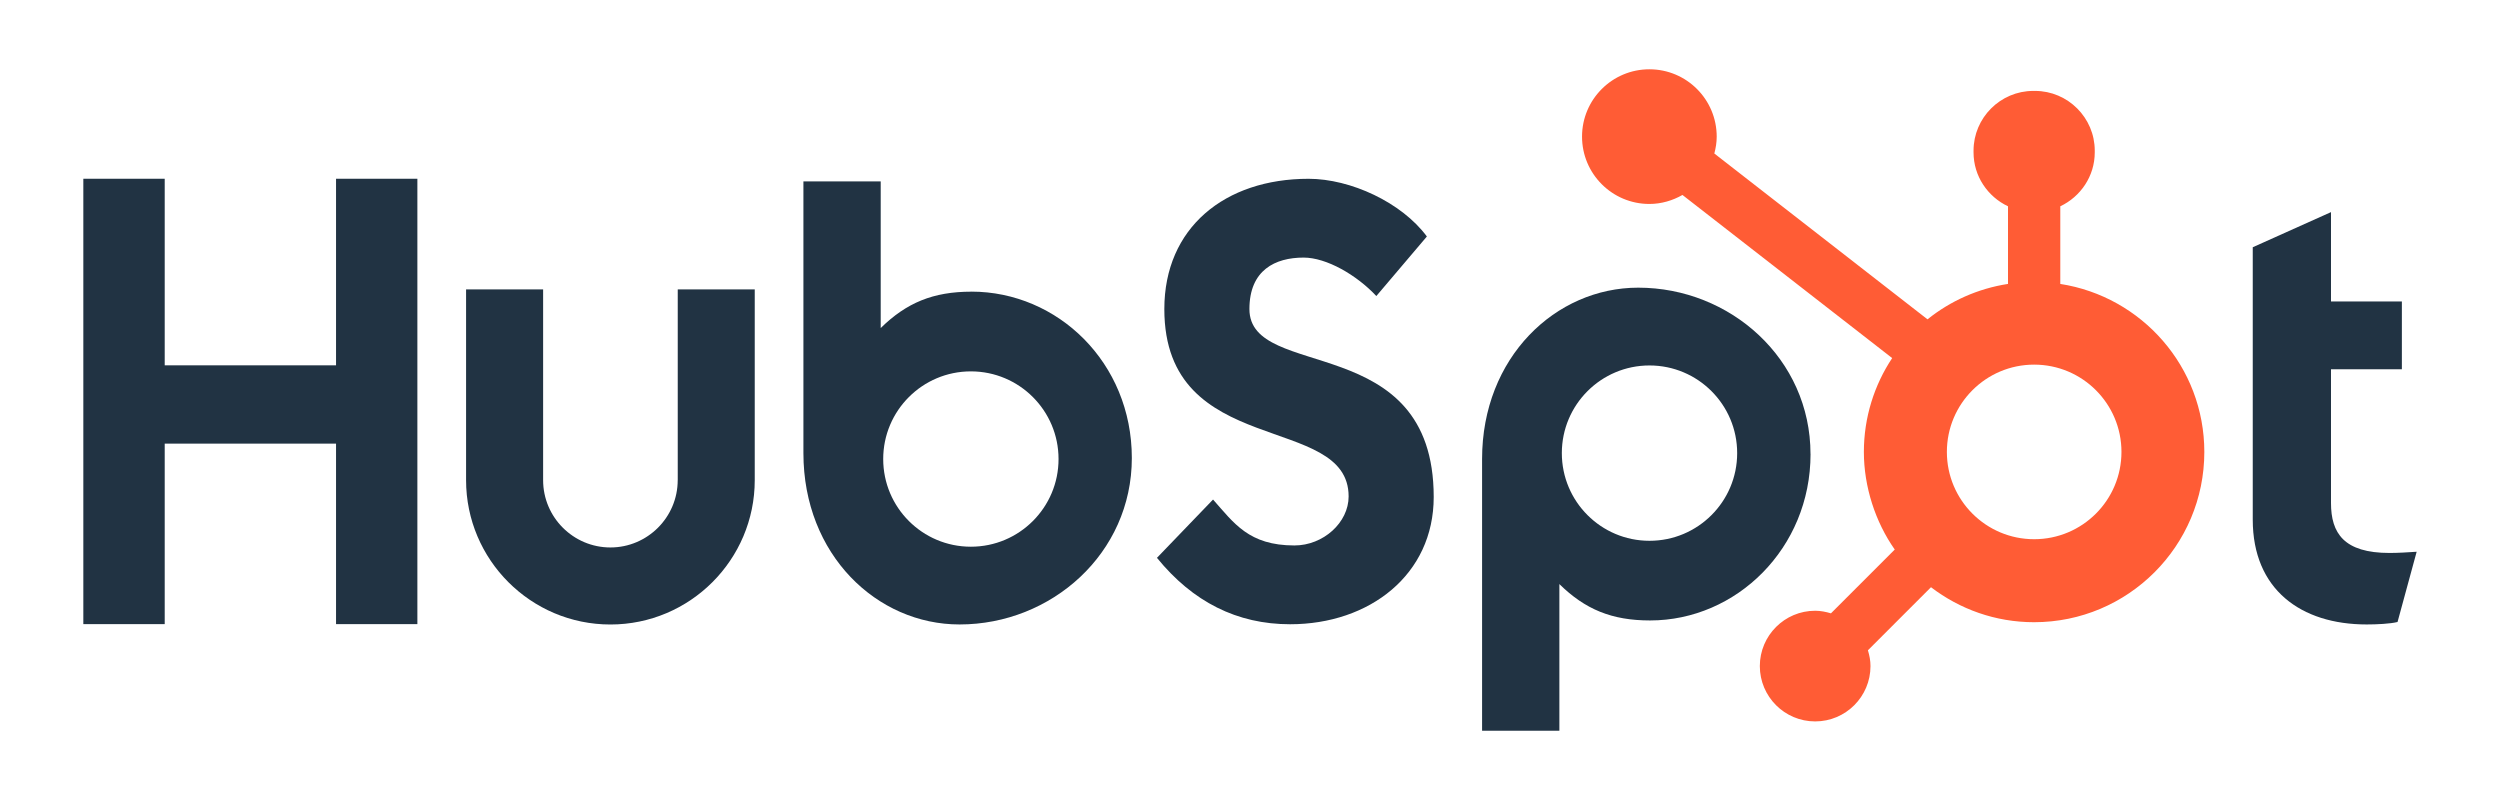 <?xml version="1.0" encoding="UTF-8"?><svg id="Layer_1" xmlns="http://www.w3.org/2000/svg" viewBox="0 0 600 192"><defs><style>.cls-1{fill:#213343;}.cls-1,.cls-2{stroke-width:0px;}.cls-2{fill:#ff5c35;}</style></defs><polygon class="cls-1" points="80.65 106.47 39.53 106.47 39.53 149.79 20 149.79 20 42.9 39.53 42.9 39.53 87.68 80.65 87.68 80.65 42.9 100.17 42.9 100.17 149.79 80.65 149.79 80.65 106.47"/><path class="cls-1" d="m162.65,115.24c0,8.9-7.25,16.15-16.15,16.15s-16.15-7.24-16.15-16.15v-45.78h-18.49v45.78c0,19.1,15.54,34.64,34.64,34.64s34.64-15.54,34.64-34.64v-45.78h-18.48v45.78Z"/><path class="cls-1" d="m299.86,74.18c0-9.39,6.21-12.36,13.01-12.36,5.48,0,12.72,4.17,17.45,9.23l12.13-14.29c-6.06-8.19-18.33-13.85-28.39-13.85-20.12,0-34.62,11.76-34.62,31.27,0,36.18,44.23,24.71,44.23,44.97,0,6.25-6.06,11.76-13.01,11.76-10.95,0-14.5-5.36-19.53-11.02l-13.46,13.99c8.58,10.57,19.23,15.94,31.95,15.94,19.08,0,34.47-11.91,34.47-30.53,0-40.2-44.23-27.69-44.23-45.11Z"/><path class="cls-1" d="m573.49,132.71c-10.94,0-14.05-4.73-14.05-11.98v-32.1h17.01v-16.27h-17.01v-21.45l-18.78,8.43v65.38c0,16.72,11.53,25.15,27.35,25.15,2.37,0,5.62-.15,7.4-.59l4.59-16.86c-2.07.14-4.44.29-6.51.29Z"/><path class="cls-1" d="m233.13,70c-9.17,0-15.57,2.66-21.76,8.73v-35.19h-18.55v65.21c0,24.41,17.65,41.12,37.47,41.12,22.04,0,41.35-17.01,41.35-39.94s-17.81-39.94-38.52-39.94Zm-.12,61.21c-11.62,0-21.04-9.42-21.04-21.04s9.42-21.04,21.04-21.04,21.04,9.42,21.04,21.04-9.42,21.04-21.04,21.04Z"/><path class="cls-1" d="m434.52,108.98c0-22.92-19.31-39.94-41.35-39.94-19.83,0-37.47,16.72-37.47,41.12v65.21h18.55v-35.19c6.18,6.07,12.58,8.73,21.76,8.73,20.71,0,38.52-17.31,38.52-39.94Zm-17.6-.23c0,11.62-9.42,21.04-21.04,21.04s-21.04-9.42-21.04-21.04,9.42-21.04,21.04-21.04c11.62,0,21.04,9.42,21.04,21.04Z"/><path class="cls-2" d="m494.47,68.14v-18.63c4.86-2.3,8.27-7.22,8.27-12.93v-.43c0-7.88-6.45-14.33-14.33-14.33h-.43c-7.88,0-14.33,6.45-14.33,14.33v.43c0,5.71,3.41,10.63,8.27,12.93v18.63c-7.24,1.12-13.86,4.11-19.32,8.5l-51.16-39.8c.34-1.3.57-2.63.57-4.03.01-8.93-7.21-16.17-16.14-16.18-8.93-.01-16.17,7.22-16.18,16.14-.01,8.93,7.22,16.17,16.14,16.18,2.91,0,5.6-.82,7.96-2.16l50.33,39.15c-4.28,6.46-6.79,14.2-6.79,22.53s2.75,16.79,7.41,23.42l-15.31,15.31c-1.21-.36-2.47-.62-3.79-.62-7.33,0-13.28,5.95-13.28,13.28s5.95,13.28,13.28,13.28,13.28-5.95,13.28-13.28c0-1.33-.25-2.58-.62-3.79l15.14-15.14c6.87,5.25,15.43,8.4,24.74,8.4,22.56,0,40.86-18.29,40.86-40.86,0-20.43-15.01-37.3-34.59-40.33Zm-6.27,61.27c-11.57,0-20.95-9.38-20.95-20.95s9.38-20.95,20.95-20.95,20.95,9.38,20.95,20.95-9.38,20.95-20.95,20.95Z"/></svg>